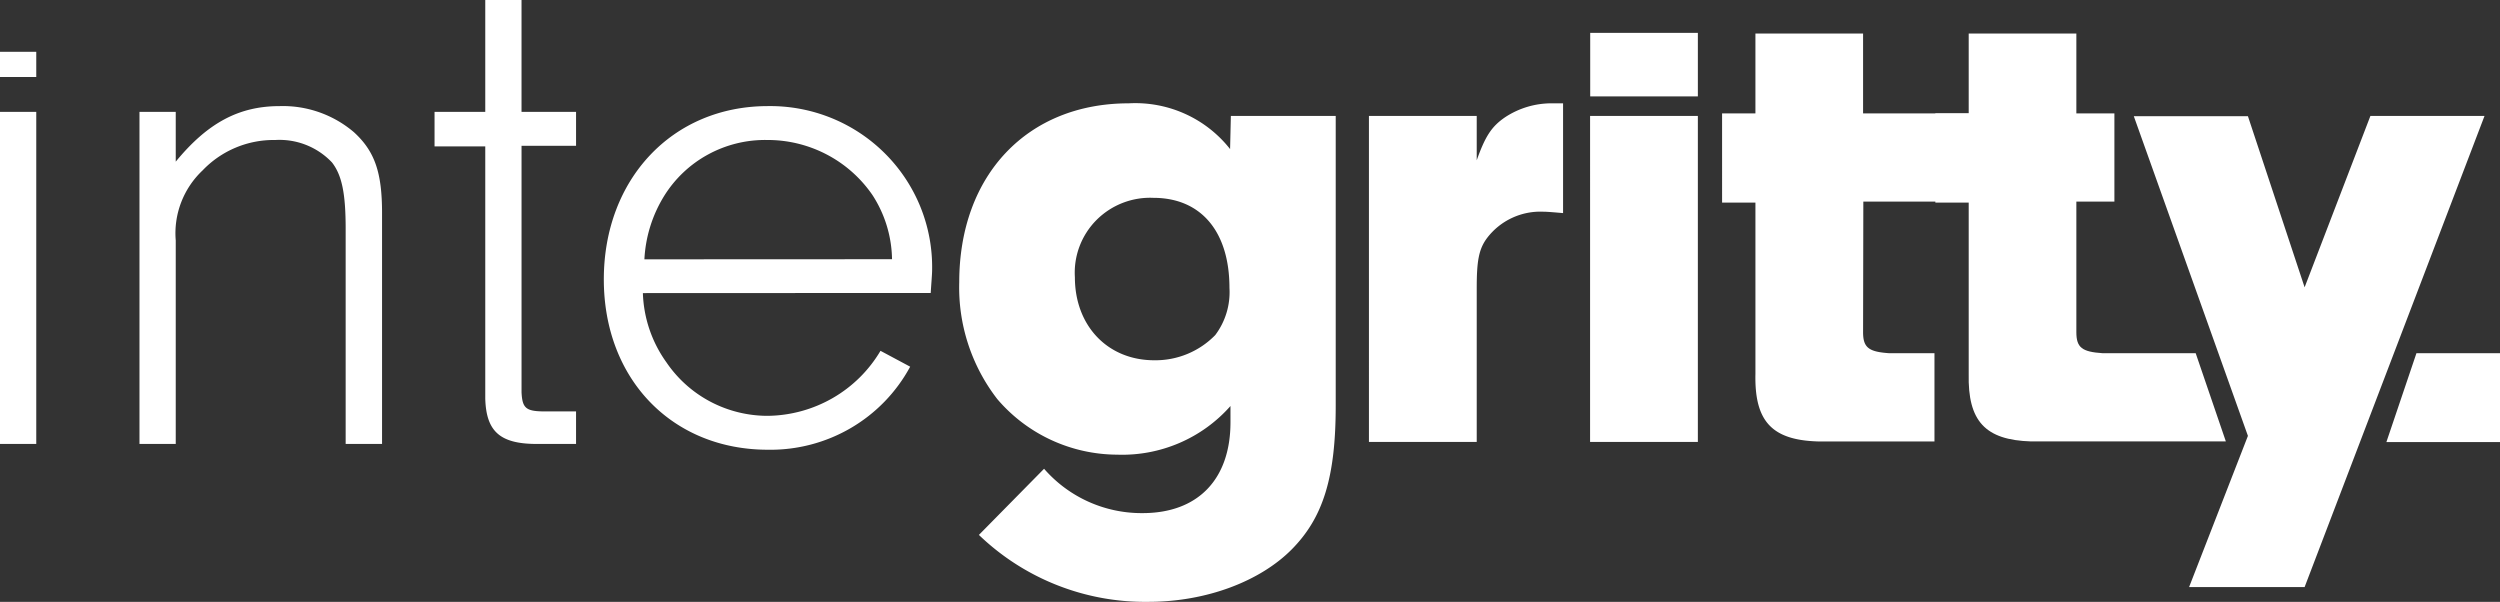 <svg width="216" height="52" viewBox="0 0 216 52" fill="none" xmlns="http://www.w3.org/2000/svg"><rect x="0" y="0" width="216" height="52" fill="#333333" stroke="none"/><path d="M106.346 10.016h9.06v25.041c0 6.206-1.096 9.68-3.802 12.412-2.706 2.733-7.34 4.53-12.39 4.53a20.7 20.7 0 0 1-14.637-5.782l5.631-5.716a11.137 11.137 0 0 0 3.833 2.846c1.47.662 3.066.998 4.68.986 4.776 0 7.592-2.917 7.592-7.85V35.08a12.44 12.44 0 0 1-4.421 3.197 12.514 12.514 0 0 1-5.373 1.006 13.723 13.723 0 0 1-5.707-1.273 13.643 13.643 0 0 1-4.646-3.529 15.743 15.743 0 0 1-3.287-10.103c0-9.243 5.883-15.45 14.636-15.45a10.441 10.441 0 0 1 4.871.907 10.382 10.382 0 0 1 3.894 3.046l.066-2.864zM92.87 23.952c0 4.192 2.827 7.175 6.859 7.175a7.237 7.237 0 0 0 2.861-.547 7.194 7.194 0 0 0 2.408-1.63 6.159 6.159 0 0 0 1.227-4.072c0-4.867-2.454-7.785-6.573-7.785a6.544 6.544 0 0 0-4.928 1.929 6.462 6.462 0 0 0-1.455 2.27 6.43 6.43 0 0 0-.399 2.66zm34.719-13.936v3.833c.734-2.069 1.281-2.918 2.443-3.713a7.272 7.272 0 0 1 4.097-1.208h.92v9.483c-.668-.055-1.347-.12-1.709-.12a5.803 5.803 0 0 0-2.699.536 5.765 5.765 0 0 0-2.143 1.717c-.734.97-.909 2.004-.909 4.355v13.283h-9.313V10.016h9.313zm19.106 28.166h-9.312V10.016h9.312v28.166zm-9.312 0V10.016h9.312l-9.312 28.166zM160.97 28.7c0 1.34.493 1.699 2.268 1.818h3.9v7.622h-10.079c-3.988-.12-5.478-1.764-5.39-5.836V17.507h-2.881V9.799h2.881V2.896h9.301V9.8h10.879l-3.188 7.62h-7.669l-.022 11.28z" fill="#fff"/><path d="M179.397 28.7c0 1.338.493 1.698 2.268 1.817h8.042l2.607 7.622h-16.828c-3.977-.12-5.477-1.764-5.39-5.836V17.507h-2.881V9.799h2.881V2.896h9.301V9.8h3.287v7.62h-3.287V28.7z" fill="#fff"/><path d="M204.803 10.016h9.86l-15.545 40.708h-9.981l5.083-13.064-9.86-27.622h9.86l4.898 14.785 5.685-14.807zM216 38.193h-9.816l2.596-7.676H216v7.676zm-212.867.163H0V9.668h3.133v28.688zm0-31.704H0V4.475h3.133v2.177zm12.051 3.016v4.3c2.761-3.364 5.478-4.8 8.973-4.8a9.47 9.47 0 0 1 6.409 2.242c1.819 1.655 2.443 3.495 2.443 6.99v19.956h-3.144V19.771c0-2.994-.307-4.616-1.183-5.737a6.214 6.214 0 0 0-2.232-1.51 6.246 6.246 0 0 0-2.665-.428 8.513 8.513 0 0 0-3.416.657 8.47 8.47 0 0 0-2.862 1.967 7.488 7.488 0 0 0-1.854 2.764 7.448 7.448 0 0 0-.469 3.29v17.582h-3.133V9.668h3.133zM45.06 33.871c.066 1.426.384 1.676 2.07 1.676h2.641v2.81h-3.385c-3.2 0-4.382-1.09-4.459-3.931V12.65h-4.382V9.668h4.382V0h3.133v9.668h4.711v2.929h-4.71V33.87zm10.485-8.547a10.843 10.843 0 0 0 2.038 5.988 10.528 10.528 0 0 0 3.802 3.396 10.604 10.604 0 0 0 4.962 1.22 11.514 11.514 0 0 0 5.606-1.54 11.425 11.425 0 0 0 4.123-4.077l2.563 1.371a13.647 13.647 0 0 1-5.132 5.302 13.76 13.76 0 0 1-7.16 1.873c-8.282 0-14.177-6.108-14.177-14.72 0-8.612 5.884-14.97 14.177-14.97a14.068 14.068 0 0 1 5.474 1.024 13.997 13.997 0 0 1 4.637 3.066 13.894 13.894 0 0 1 3.067 4.62c.7 1.73 1.043 3.58 1.01 5.444 0 .37-.066 1.088-.121 1.992l-24.87.011zm21.527-2.929a10.46 10.46 0 0 0-1.698-5.552 10.932 10.932 0 0 0-3.952-3.498 11.011 11.011 0 0 0-5.14-1.25 10.294 10.294 0 0 0-5.11 1.256 10.216 10.216 0 0 0-3.809 3.612 11.51 11.51 0 0 0-1.687 5.443l21.396-.01zm60.322-19.553h9.301v5.487h-9.301V2.842z" fill="#fff"/></svg>